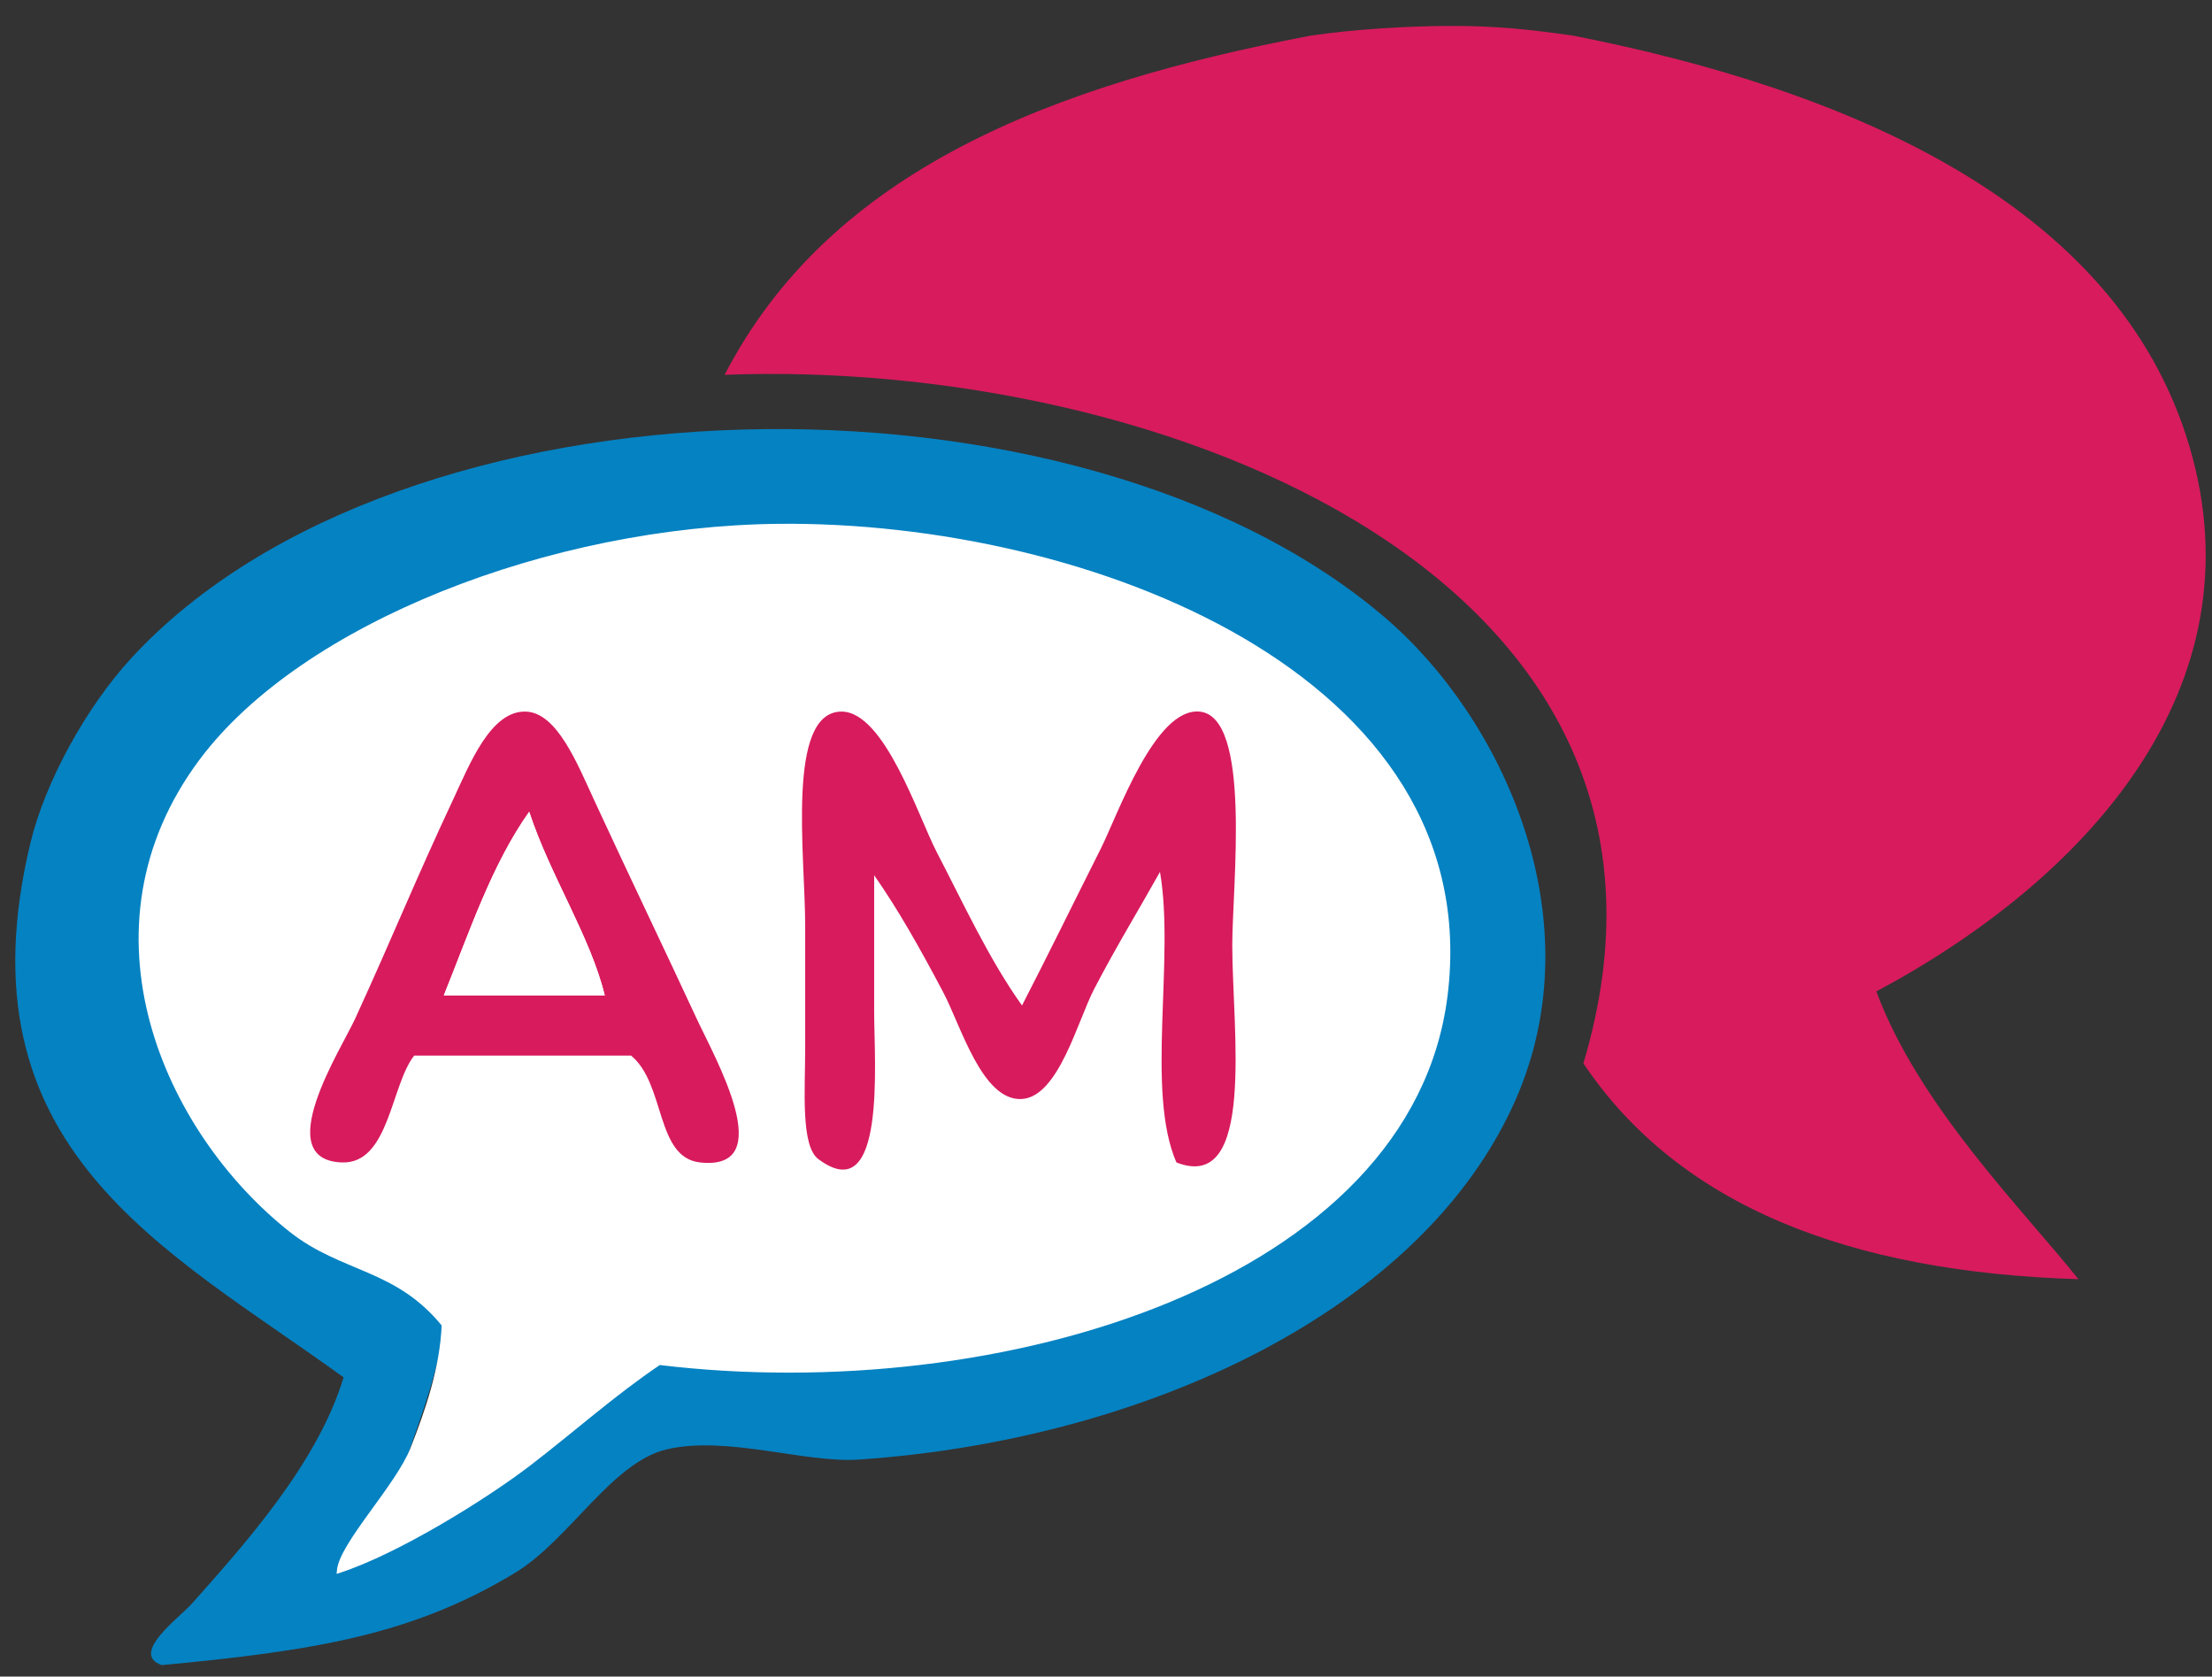 <?xml version="1.0" encoding="utf-8"?><!-- Generator: Adobe Illustrator 15.1.0, SVG Export Plug-In . SVG Version: 6.00 Build 0) --><!DOCTYPE svg PUBLIC "-//W3C//DTD SVG 1.1//EN" "http://www.w3.org/Graphics/SVG/1.1/DTD/svg11.dtd"><svg version="1.1" id="Layer_1" xmlns="http://www.w3.org/2000/svg" xmlns:xlink="http://www.w3.org/1999/xlink" x="0px" y="0px"	 width="512px" height="388px" viewBox="0 0 512 388" enable-background="new 0 0 512 388" xml:space="preserve"><rect x="0" y="0" width="512" height="388" fill="#333333" stroke="none"/><g>	<path fill-rule="evenodd" clip-rule="evenodd" fill="#D81B5D" d="M303.353,8.255C313.277,6.773,325.958,6,336.092,6		c10.132,0,17.745,0.773,28.063,2.255c31.268,6.146,62.747,15.736,88.501,30.887c25.751,15.15,45.78,35.86,54.144,64.243		c8.205,27.843,2.297,52.827-11.772,74.116c-14.068,21.289-36.295,38.88-60.719,51.939c4.898,13.253,13.452,25.953,22.35,37.314		c8.898,11.362,18.142,21.385,24.419,29.276c-26.488-0.809-49.598-5.052-68.856-13.213c-19.257-8.161-34.659-20.246-45.728-36.731		c16.746-55.98-7.597-96.785-48.8-123.112c-41.205-26.326-99.271-38.173-149.97-36.234c12.221-23.641,31.187-40.423,54.567-52.715		C245.671,21.733,273.466,13.933,303.353,8.255z"/></g><g>	<path fill-rule="evenodd" clip-rule="evenodd" fill="#0582C2" d="M37.441,385.346c-7.506-2.624,4.15-11.034,7.016-14.269		c11.857-13.383,28.993-32.225,35.077-52.323c-41.015-29.715-89.537-52.799-72.493-123.669		c3.383-14.064,12.858-31.393,23.386-42.812c62.214-67.468,218.595-70.333,289.969-9.511		c27.462,23.399,48.829,69.898,30.401,111.778c-21.536,48.941-86.037,78.744-152.001,83.242c-12.468,0.849-30.587-5.612-44.43-2.38		c-12.725,2.975-22.609,20.975-35.076,28.54C95.534,378.354,72.838,382.015,37.441,385.346z M91.311,349.497		c27.254-8.747,39.202-30.396,60.837-44.858c80.148,9.609,160.546-12.778,168.823-78.888		c9.309-74.374-70.626-101.271-142.968-100.543c-53.56,0.537-103.919,16.354-127.758,47.952		c-29.635,39.28-11.165,80.588,18.25,103.639c12.127,9.5,23.939,9.672,34.981,23.202C102.614,320.552,92.38,337.08,91.311,349.497z"		/></g><path fill-rule="evenodd" clip-rule="evenodd" fill="#FFFFFF" stroke="#FFFFFF" stroke-miterlimit="10" d="M78.468,363.526	c13.424-4.343,33.844-17.014,43.949-24.76c10.104-7.745,19.517-16.201,30.173-23.384c39.475,4.77,82.931-0.073,117.537-14.315	c34.606-14.242,60.364-37.884,64.439-70.708c4.586-36.927-16.184-64.267-47.007-82.284c-30.822-18.017-71.698-26.712-107.329-26.35	c-26.38,0.266-53.909,6.001-77.779,15.593c-23.871,9.591-44.081,23.038-55.822,38.726c-14.596,19.502-16.657,40.94-11.447,60.363	s17.69,36.83,32.179,48.273c5.973,4.718,12.098,6.832,18.09,9.446s11.85,5.727,17.289,12.444	c-0.426,10.203-3.824,19.951-7.248,28.689C92.069,343.999,78.996,357.361,78.468,363.526z"/><g>	<g>		<path fill-rule="evenodd" clip-rule="evenodd" fill="#D81B5D" d="M202.338,202.549c5.548,7.932,10.552,16.805,15.969,27.051			c4.12,7.789,9.054,25.328,18.251,24.73c8.469-0.551,12.874-18.114,16.729-25.503c5.368-10.288,10.341-18.323,15.209-27.051			c3.479,20.164-3.354,50.812,3.803,67.239c18.443,7.248,12.928-30.876,12.928-50.236c0-13.796,4.561-53.042-7.604-54.1			c-10.304-0.895-18.884,23.874-22.813,31.687c-6.84,13.6-12.065,24.329-18.251,36.323c-7.612-10.635-13.531-23.561-19.771-35.551			c-4.179-8.031-12.07-32.548-22.053-32.459c-12.801,0.115-8.365,33.324-8.365,49.463c0,10.121,0,18.539,0,28.595			c0,9.407-1.061,22.438,3.042,25.501c15.793,11.802,12.927-22.514,12.927-34.002C202.338,223.068,202.338,212.981,202.338,202.549z			"/>		<path fill-rule="evenodd" clip-rule="evenodd" fill="#D81B5D" d="M95.876,244.281c16.729,0,33.459,0,50.189,0			c7.994,6.569,5.646,23.593,15.97,24.734c18.427,2.03,3.398-24.273-0.761-33.235c-7.804-16.813-15.064-31.844-23.573-50.234			c-4.079-8.814-8.732-20.607-15.97-20.867c-8.155-0.292-13.048,12.235-16.729,20.094c-9.156,19.545-13.836,31.425-22.814,51.007			c-3.205,6.992-19.75,32.659-3.042,33.235C90.09,269.39,90.443,251.123,95.876,244.281z M122.492,187.865			c4.814,14.7,14.173,28.856,17.49,42.508c-12.42,0-24.84,0-37.262,0C108.697,215.579,113.874,199.974,122.492,187.865z"/>		<path fill-rule="evenodd" clip-rule="evenodd" fill="#FFFFFF" d="M102.72,230.373c12.422,0,24.842,0,37.262,0			c-3.316-13.652-12.675-27.809-17.49-42.508C113.874,199.974,108.697,215.579,102.72,230.373z"/>	</g></g></svg>